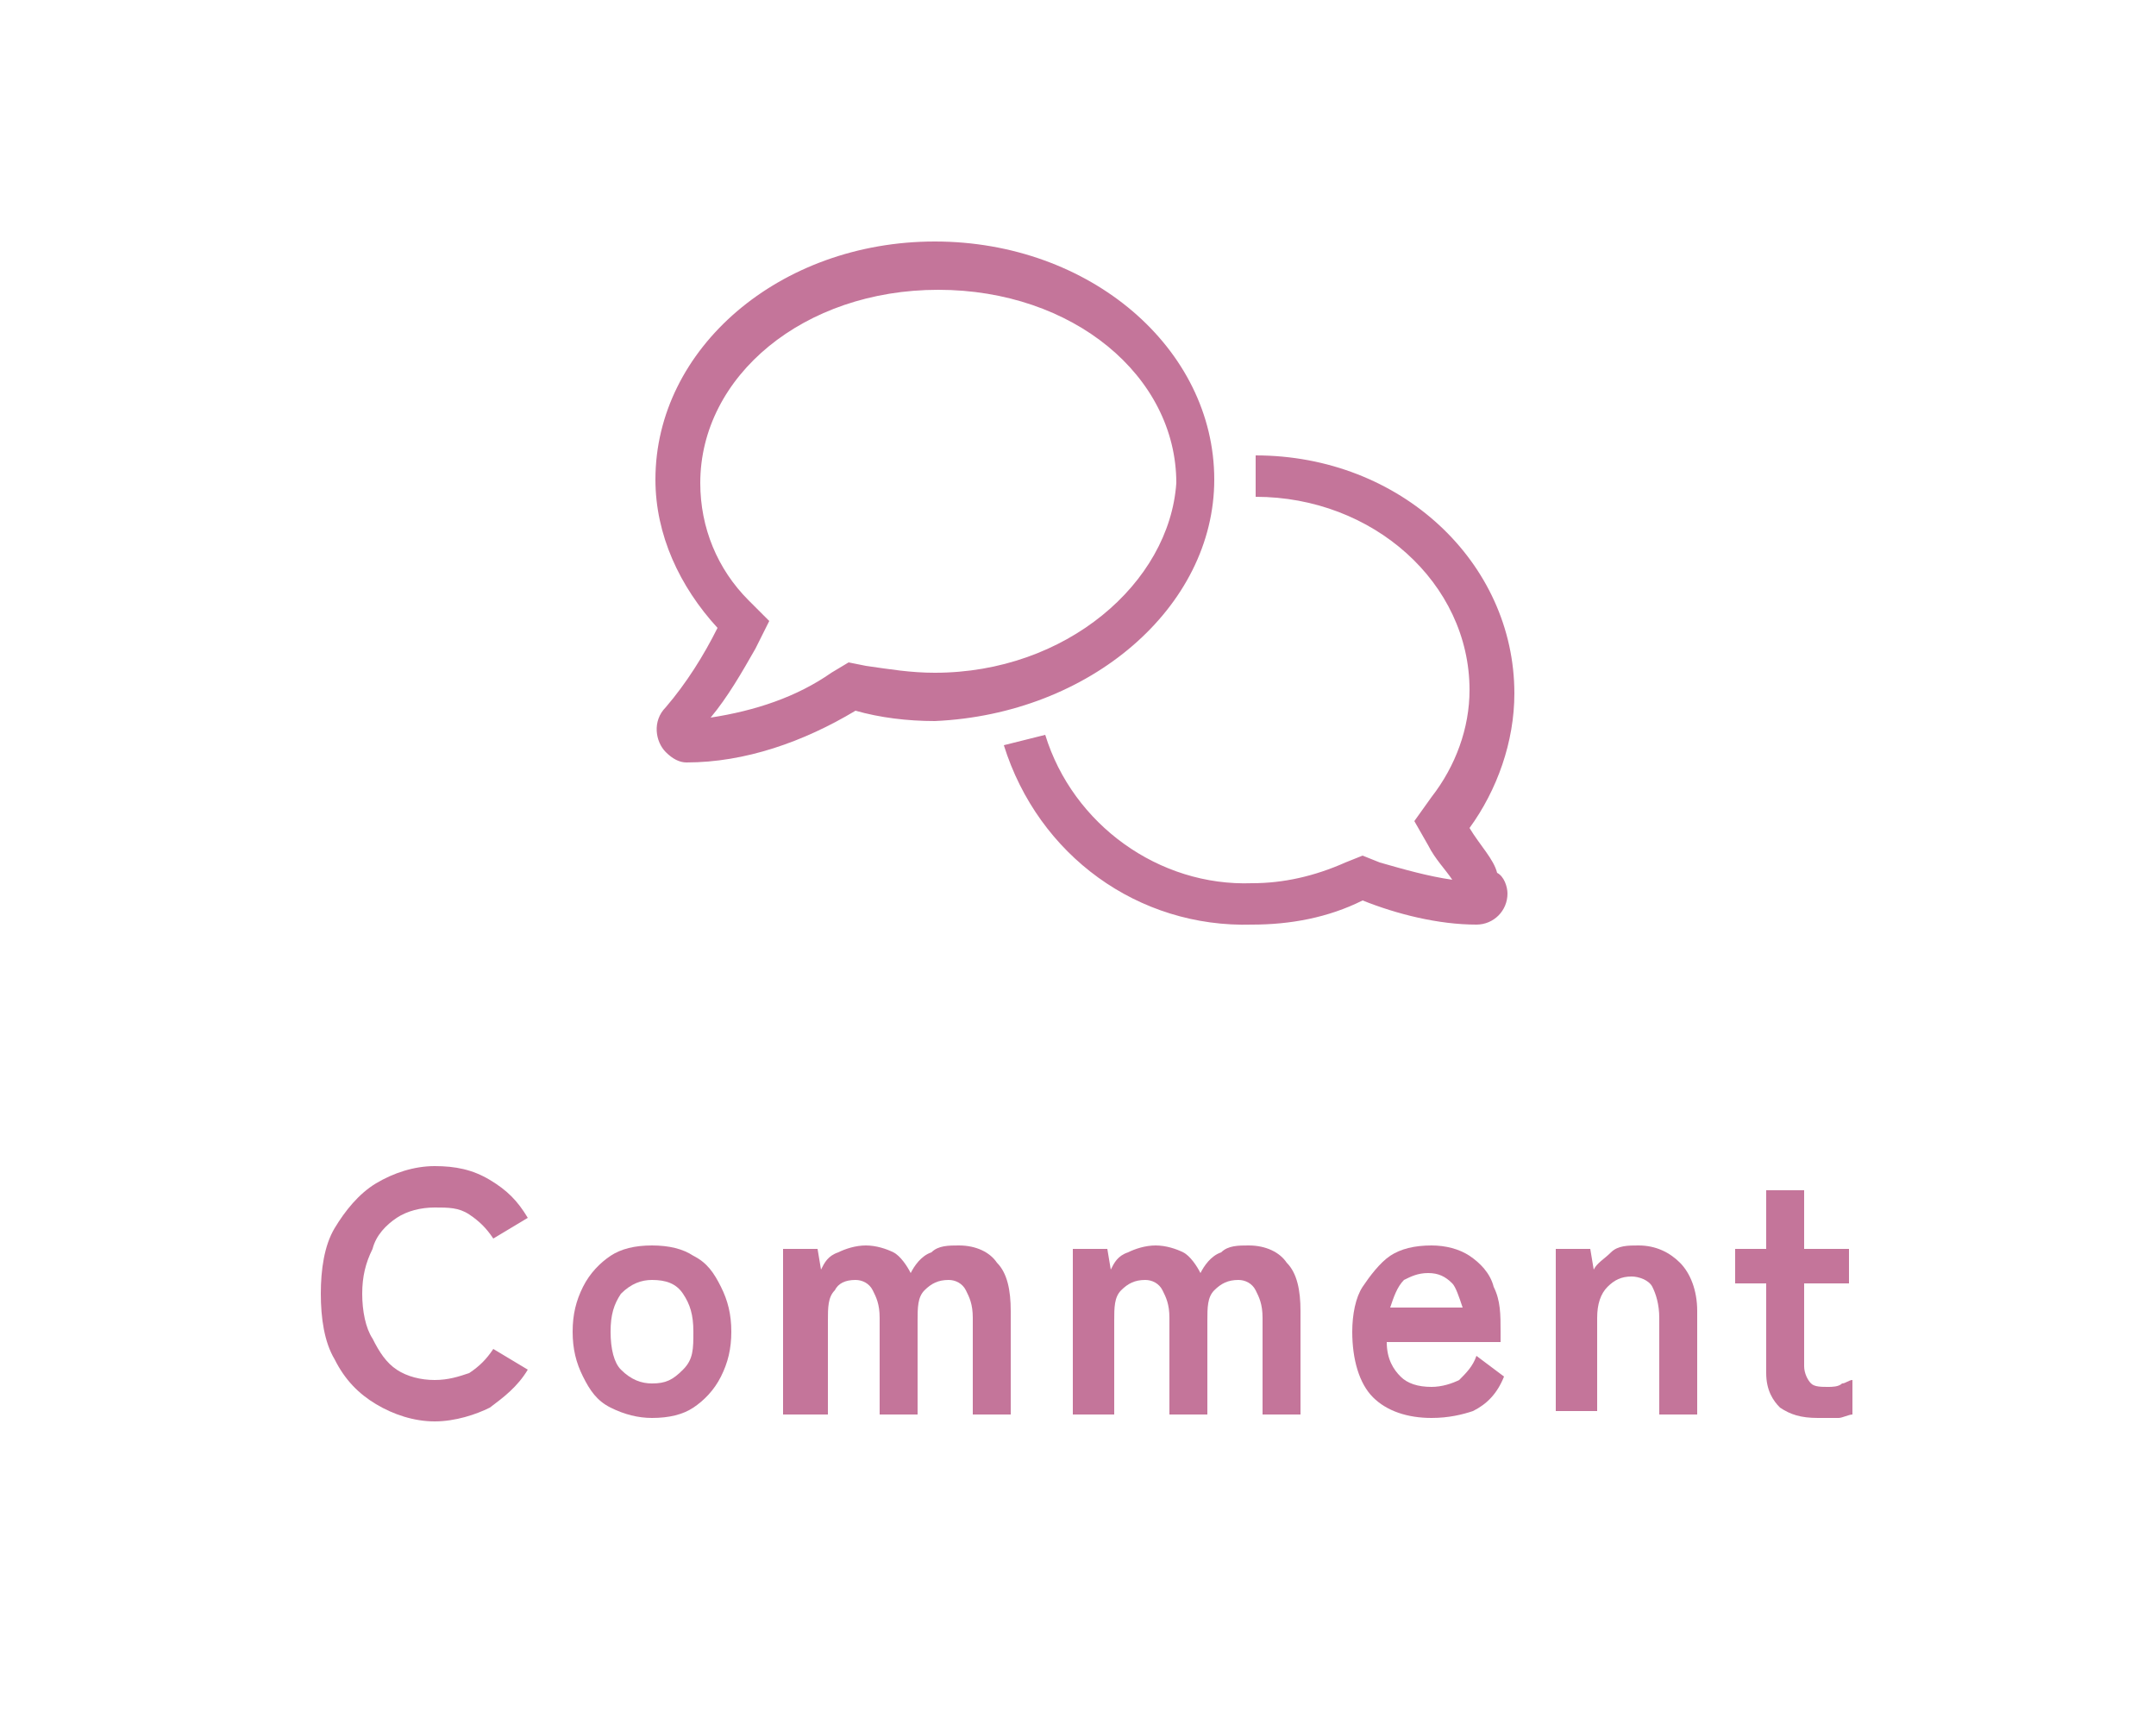 <?xml version="1.0" encoding="utf-8"?>
<!-- Generator: Adobe Illustrator 26.0.1, SVG Export Plug-In . SVG Version: 6.00 Build 0)  -->
<svg version="1.1" id="レイヤー_1" xmlns="http://www.w3.org/2000/svg" xmlns:xlink="http://www.w3.org/1999/xlink" x="0px"
	 y="0px" viewBox="0 0 62.5 50" style="enable-background:new 0 0 62.5 50;" xml:space="preserve">
<style type="text/css">
	.st0{fill:none;}
	.st1{enable-background:new    ;}
	.st2{fill:#C4759A;}
</style>
<g id="グループ_246" transform="translate(-250 -719)">
	<rect id="長方形_1108" x="250" y="719" class="st0" width="62.5" height="50"/>
	<g class="st1">
		<path class="st2" d="M262.6,760.2c-0.6,0-1.2-0.2-1.7-0.5s-0.9-0.7-1.2-1.3c-0.3-0.5-0.4-1.2-0.4-1.9c0-0.7,0.1-1.4,0.4-1.9
			c0.3-0.5,0.7-1,1.2-1.3c0.5-0.3,1.1-0.5,1.7-0.5c0.6,0,1.1,0.1,1.6,0.4c0.5,0.3,0.8,0.6,1.1,1.1l-1,0.6c-0.2-0.3-0.4-0.5-0.7-0.7
			c-0.3-0.2-0.6-0.2-1-0.2c-0.4,0-0.8,0.1-1.1,0.3s-0.6,0.5-0.7,0.9c-0.2,0.4-0.3,0.8-0.3,1.3c0,0.5,0.1,1,0.3,1.3
			c0.2,0.4,0.4,0.7,0.7,0.9s0.7,0.3,1.1,0.3c0.4,0,0.7-0.1,1-0.2c0.3-0.2,0.5-0.4,0.7-0.7l1,0.6c-0.3,0.5-0.7,0.8-1.1,1.1
			C263.8,760,263.2,760.2,262.6,760.2z"/>
		<path class="st2" d="M268.9,760.1c-0.4,0-0.8-0.1-1.2-0.3s-0.6-0.5-0.8-0.9c-0.2-0.4-0.3-0.8-0.3-1.3s0.1-0.9,0.3-1.3
			c0.2-0.4,0.5-0.7,0.8-0.9s0.7-0.3,1.2-0.3c0.5,0,0.9,0.1,1.2,0.3c0.4,0.2,0.6,0.5,0.8,0.9c0.2,0.4,0.3,0.8,0.3,1.3
			s-0.1,0.9-0.3,1.3s-0.5,0.7-0.8,0.9C269.8,760,269.4,760.1,268.9,760.1z M268.9,759.1c0.4,0,0.6-0.1,0.9-0.4s0.3-0.6,0.3-1.1
			c0-0.5-0.1-0.8-0.3-1.1c-0.2-0.3-0.5-0.4-0.9-0.4c-0.3,0-0.6,0.1-0.9,0.4c-0.2,0.3-0.3,0.6-0.3,1.1c0,0.5,0.1,0.9,0.3,1.1
			C268.3,759,268.6,759.1,268.9,759.1z"/>
		<path class="st2" d="M272.7,760v-4.8h1l0.1,0.6c0.1-0.2,0.2-0.4,0.5-0.5c0.2-0.1,0.5-0.2,0.8-0.2c0.3,0,0.6,0.1,0.8,0.2
			c0.2,0.1,0.4,0.4,0.5,0.6c0.1-0.2,0.3-0.5,0.6-0.6c0.2-0.2,0.5-0.2,0.8-0.2c0.5,0,0.9,0.2,1.1,0.5c0.3,0.3,0.4,0.8,0.4,1.4v3h-1.1
			v-2.8c0-0.4-0.1-0.6-0.2-0.8c-0.1-0.2-0.3-0.3-0.5-0.3c-0.3,0-0.5,0.1-0.7,0.3c-0.2,0.2-0.2,0.5-0.2,0.9v2.7h-1.1v-2.8
			c0-0.4-0.1-0.6-0.2-0.8c-0.1-0.2-0.3-0.3-0.5-0.3c-0.3,0-0.5,0.1-0.6,0.3c-0.2,0.2-0.2,0.5-0.2,0.9v2.7H272.7z"/>
		<path class="st2" d="M281.1,760v-4.8h1l0.1,0.6c0.1-0.2,0.2-0.4,0.5-0.5c0.2-0.1,0.5-0.2,0.8-0.2c0.3,0,0.6,0.1,0.8,0.2
			s0.4,0.4,0.5,0.6c0.1-0.2,0.3-0.5,0.6-0.6c0.2-0.2,0.5-0.2,0.8-0.2c0.5,0,0.9,0.2,1.1,0.5c0.3,0.3,0.4,0.8,0.4,1.4v3h-1.1v-2.8
			c0-0.4-0.1-0.6-0.2-0.8c-0.1-0.2-0.3-0.3-0.5-0.3c-0.3,0-0.5,0.1-0.7,0.3c-0.2,0.2-0.2,0.5-0.2,0.9v2.7h-1.1v-2.8
			c0-0.4-0.1-0.6-0.2-0.8c-0.1-0.2-0.3-0.3-0.5-0.3c-0.3,0-0.5,0.1-0.7,0.3c-0.2,0.2-0.2,0.5-0.2,0.9v2.7H281.1z"/>
		<path class="st2" d="M291.5,760.1c-0.7,0-1.3-0.2-1.7-0.6c-0.4-0.4-0.6-1.1-0.6-1.9c0-0.5,0.1-1,0.3-1.3s0.5-0.7,0.8-0.9
			s0.7-0.3,1.2-0.3c0.4,0,0.8,0.1,1.1,0.3c0.3,0.2,0.6,0.5,0.7,0.9c0.2,0.4,0.2,0.8,0.2,1.3v0.3h-3.3c0,0.5,0.2,0.8,0.4,1
			c0.2,0.2,0.5,0.3,0.9,0.3c0.3,0,0.6-0.1,0.8-0.2c0.2-0.2,0.4-0.4,0.5-0.7l0.8,0.6c-0.2,0.5-0.5,0.8-0.9,1
			C292.4,760,292,760.1,291.5,760.1z M290.3,756.9h2.1c-0.1-0.3-0.2-0.6-0.3-0.7c-0.2-0.2-0.4-0.3-0.7-0.3c-0.3,0-0.5,0.1-0.7,0.2
			C290.5,756.3,290.4,756.6,290.3,756.9z"/>
		<path class="st2" d="M295.1,760v-4.8h1l0.1,0.6c0.1-0.2,0.3-0.3,0.5-0.5s0.5-0.2,0.8-0.2c0.5,0,0.9,0.2,1.2,0.5
			c0.3,0.3,0.5,0.8,0.5,1.4v3h-1.1v-2.8c0-0.4-0.1-0.7-0.2-0.9s-0.4-0.3-0.6-0.3c-0.3,0-0.5,0.1-0.7,0.3c-0.2,0.2-0.3,0.5-0.3,0.9
			v2.7H295.1z"/>
		<path class="st2" d="M302.7,760.1c-0.5,0-0.8-0.1-1.1-0.3c-0.2-0.2-0.4-0.5-0.4-1v-2.6h-0.9v-1h0.9v-1.7h1.1v1.7h1.3v1h-1.3v2.4
			c0,0.2,0.1,0.4,0.2,0.5c0.1,0.1,0.3,0.1,0.5,0.1c0.1,0,0.3,0,0.4-0.1c0.1,0,0.2-0.1,0.3-0.1v1c-0.1,0-0.3,0.1-0.4,0.1
			C303.1,760.1,302.9,760.1,302.7,760.1z"/>
	</g>
	<path id="comments-light_4_" class="st2" d="M285.2,732.9c0-3.8-3.6-6.9-8.1-6.9c-4.5,0-8.1,3.1-8.1,6.9c0,1.6,0.7,3.1,1.8,4.3
		c-0.4,0.8-0.9,1.6-1.5,2.3c-0.4,0.4-0.3,1,0,1.3c0.2,0.2,0.4,0.3,0.6,0.3c1.7,0,3.4-0.6,4.9-1.5c0.7,0.2,1.5,0.3,2.3,0.3
		C281.6,739.7,285.2,736.6,285.2,732.9z M277.1,738.5c-0.7,0-1.3-0.1-2-0.2l-0.5-0.1l-0.5,0.3c-1,0.7-2.2,1.1-3.5,1.3
		c0.5-0.6,0.9-1.3,1.3-2l0.4-0.8l-0.6-0.6c-0.9-0.9-1.4-2.1-1.4-3.4c0-3.1,3-5.6,6.9-5.6s6.9,2.5,6.9,5.6
		C283.9,735.9,280.9,738.5,277.1,738.5L277.1,738.5z M292.6,743c0.8-1.1,1.3-2.5,1.3-3.9c0-3.8-3.3-6.9-7.5-6.9h0c0,0.2,0,0.4,0,0.6
		c0,0.2,0,0.4,0,0.6c0,0,0,0,0,0c3.4,0,6.2,2.5,6.2,5.6c0,1.1-0.4,2.2-1.1,3.1l-0.5,0.7l0.4,0.7c0.2,0.4,0.5,0.7,0.7,1
		c-0.7-0.1-1.4-0.3-2.1-0.5l-0.5-0.2l-0.5,0.2c-0.9,0.4-1.8,0.6-2.7,0.6c-2.7,0.1-5.2-1.7-6-4.3c-0.4,0.1-0.8,0.2-1.2,0.3
		c1,3.2,3.9,5.3,7.2,5.2c1.1,0,2.2-0.2,3.2-0.7c1,0.4,2.2,0.7,3.3,0.7c0.5,0,0.9-0.4,0.9-0.9c0-0.2-0.1-0.5-0.3-0.6
		C293.3,743.9,292.9,743.5,292.6,743z"/>
</g>
</svg>

